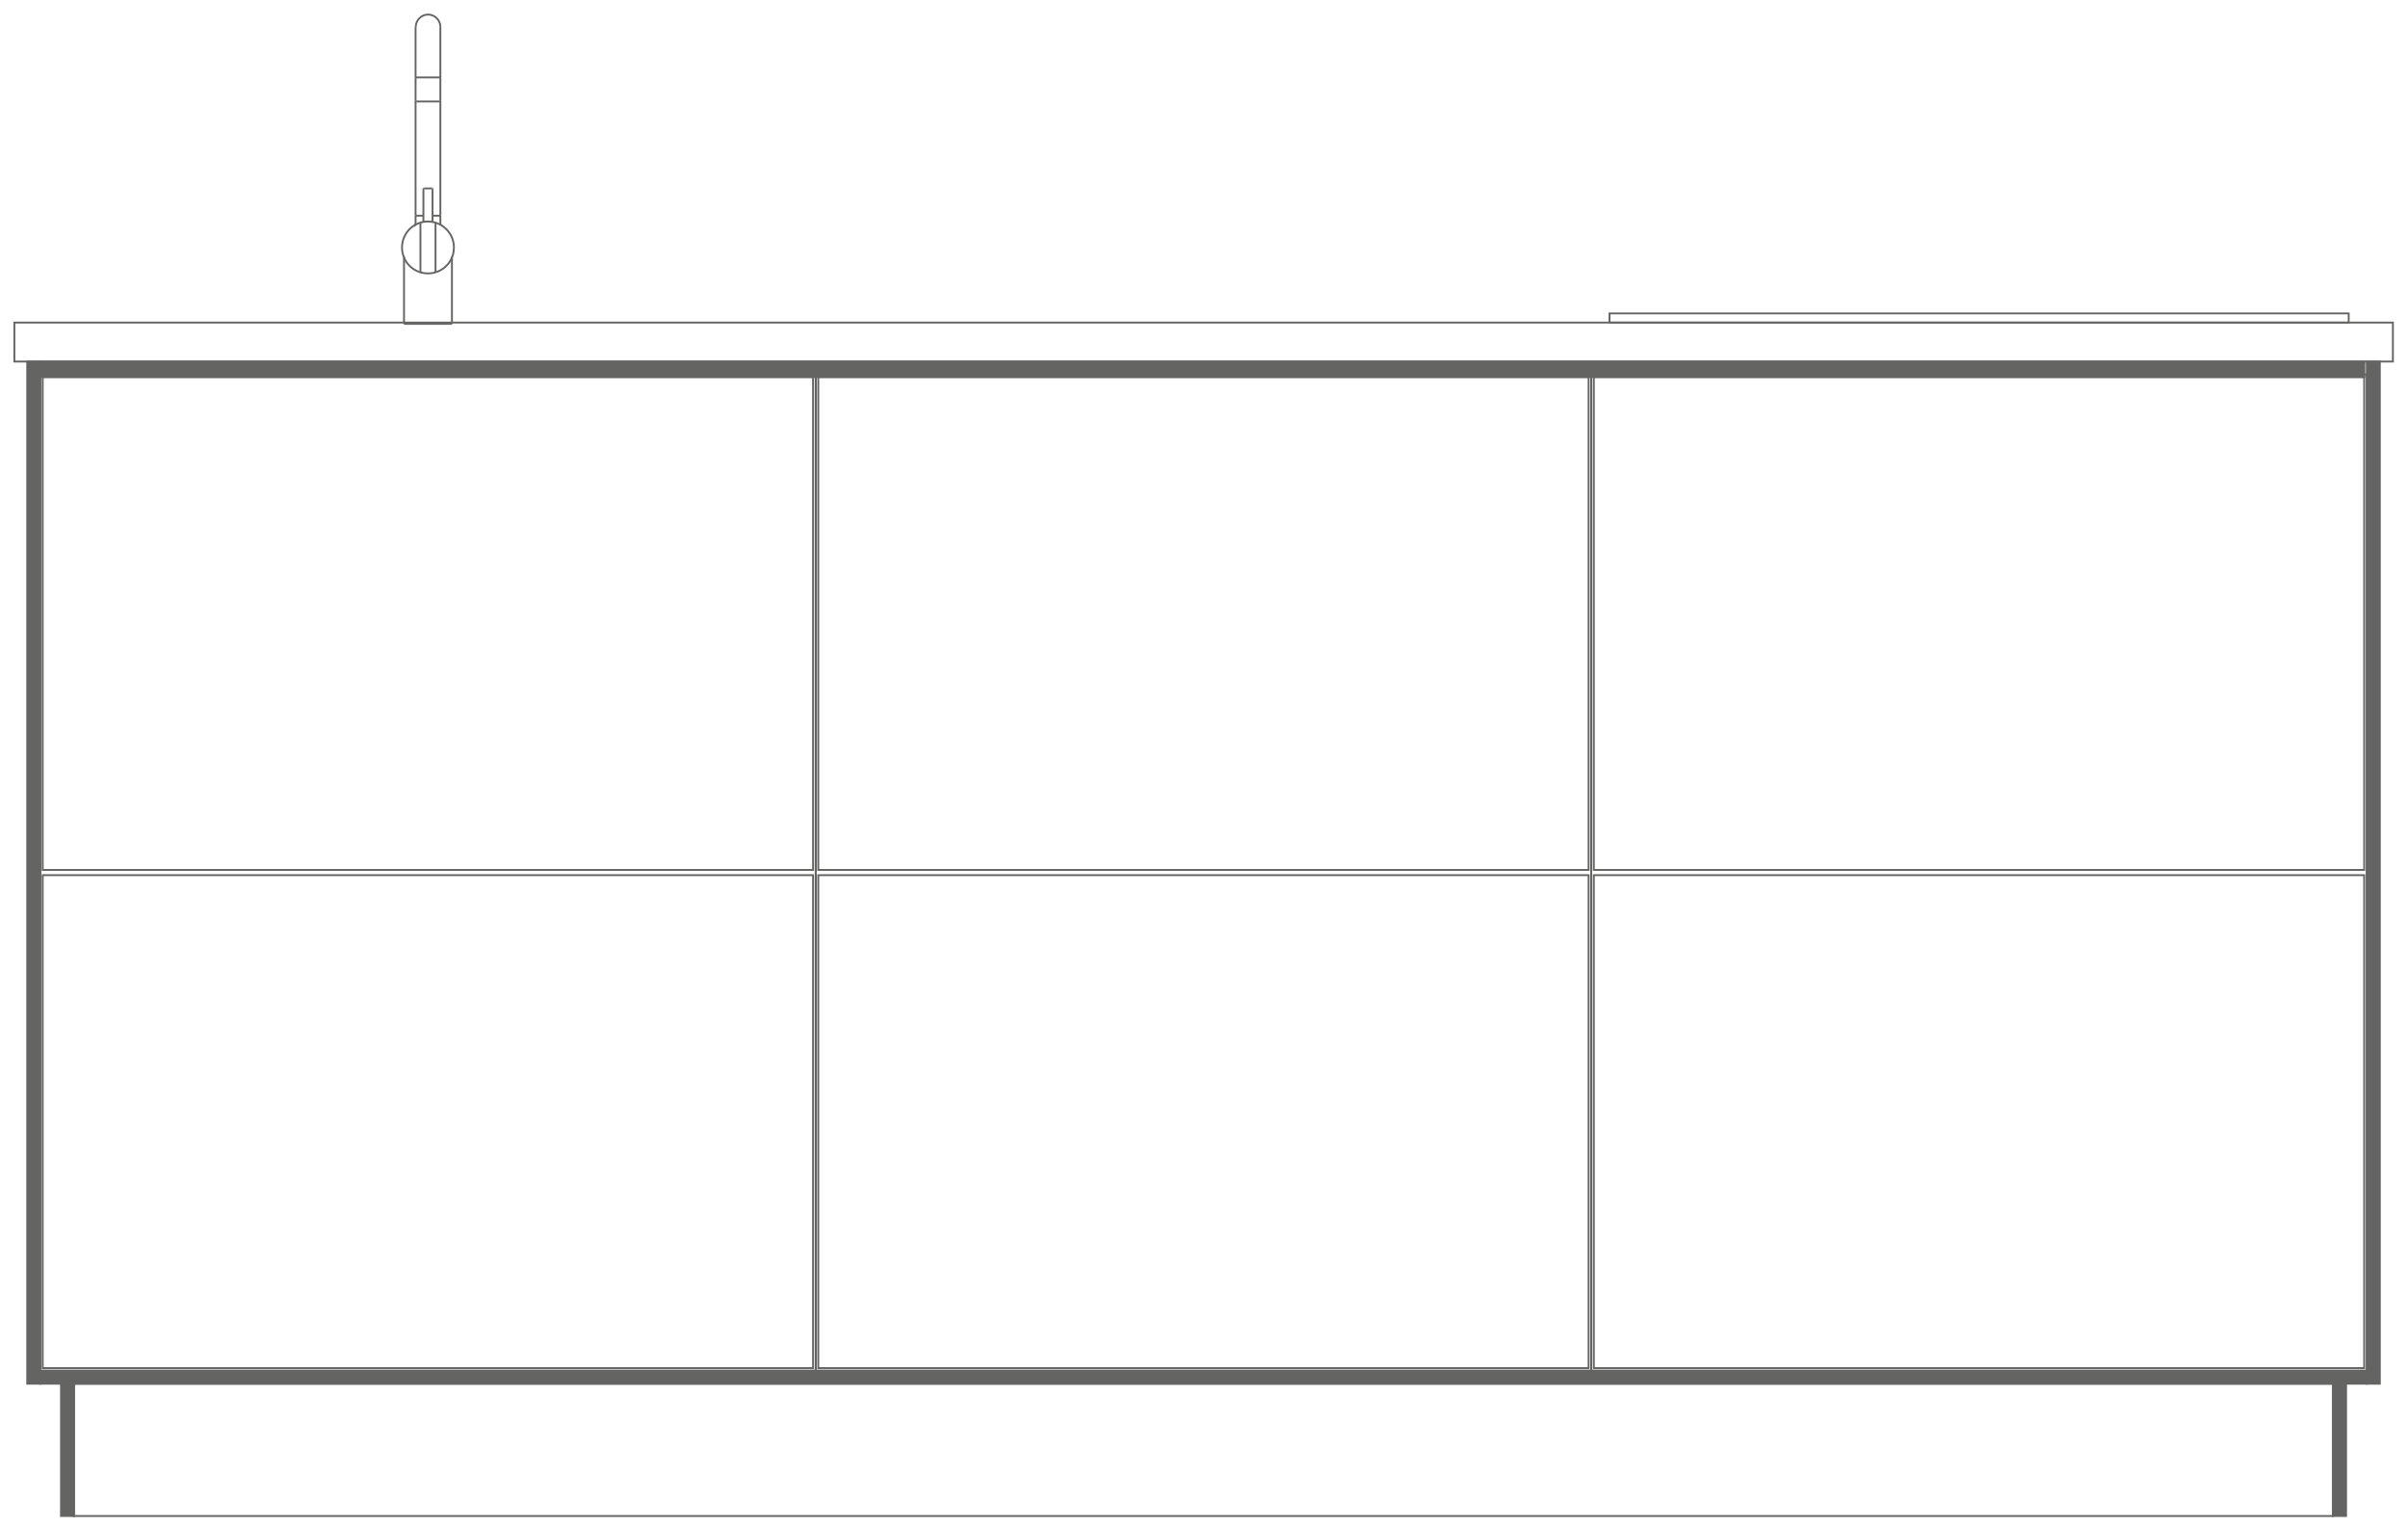 <?xml version="1.0" encoding="utf-8"?>
<!-- Generator: Adobe Illustrator 21.0.0, SVG Export Plug-In . SVG Version: 6.00 Build 0)  -->
<svg version="1.2" baseProfile="tiny" xmlns="http://www.w3.org/2000/svg" xmlns:xlink="http://www.w3.org/1999/xlink" x="0px"
	 y="0px" width="1291px" height="818.6px" viewBox="0 0 1291 818.6" overflow="scroll" xml:space="preserve">
<g id="Lager_1" display="none">
	<g display="inline">
		<rect x="21.7" y="202.1" fill="none" stroke="#676766" stroke-miterlimit="10" width="412.8" height="264.1"/>
		<rect x="21.7" y="468.9" fill="none" stroke="#676766" stroke-miterlimit="10" width="412.8" height="264.1"/>
		<rect x="20.3" y="200.7" fill="none" stroke="#676766" stroke-miterlimit="10" width="415.5" height="533.7"/>
	</g>
	<g display="inline">
		<rect x="444.2" y="202.1" fill="none" stroke="#676766" stroke-miterlimit="10" width="412.8" height="264.1"/>
		<rect x="444.2" y="468.9" fill="none" stroke="#676766" stroke-miterlimit="10" width="412.8" height="264.1"/>
		<rect x="442.8" y="200.7" fill="none" stroke="#676766" stroke-miterlimit="10" width="415.5" height="533.7"/>
	</g>
	<g display="inline">
		<rect x="866.6" y="202.1" fill="none" stroke="#676766" stroke-miterlimit="10" width="412.8" height="264.1"/>
		<rect x="866.6" y="468.9" fill="none" stroke="#676766" stroke-miterlimit="10" width="412.8" height="264.1"/>
		<rect x="865.3" y="200.7" fill="none" stroke="#676766" stroke-miterlimit="10" width="415.5" height="533.7"/>
	</g>
	<rect x="435.8" y="200.7" display="inline" fill="#646463" stroke="#676766" stroke-miterlimit="10" width="6.9" height="533.7"/>
	<rect x="858.3" y="200.7" display="inline" fill="#646463" stroke="#676766" stroke-miterlimit="10" width="6.9" height="533.7"/>
	<rect x="1280.8" y="193.5" display="inline" fill="#646463" stroke="#676766" stroke-miterlimit="10" width="6.9" height="547.6"/>
	<rect x="13.3" y="193.5" display="inline" fill="#646463" stroke="#676766" stroke-miterlimit="10" width="6.9" height="547.6"/>
	<rect x="20.3" y="193.5" display="inline" fill="#646463" stroke="#676766" stroke-miterlimit="10" width="1260.5" height="7.2"/>
	<rect x="20.3" y="734.4" display="inline" fill="#646463" stroke="#676766" stroke-miterlimit="10" width="1260.5" height="6.7"/>
	<rect x="38.3" y="741.1" display="inline" fill="none" stroke="#676766" stroke-miterlimit="10" width="1224.4" height="70.9"/>
	<rect x="31.4" y="741.1" display="inline" fill="#646463" stroke="#676766" stroke-miterlimit="10" width="6.9" height="70.9"/>
	<g display="inline">
		<g id="LINE_52_">
			<line fill="none" stroke="#676766" stroke-miterlimit="10" x1="221.6" y1="114.5" x2="221.4" y2="114.4"/>
		</g>
		<g id="LINE_53_">
			<line fill="none" stroke="#676766" stroke-miterlimit="10" x1="234.5" y1="114.5" x2="234.6" y2="114.4"/>
		</g>
		<g id="LINE_54_">
			<line fill="none" stroke="#676766" stroke-miterlimit="10" x1="221.4" y1="114.4" x2="221.4" y2="53"/>
		</g>
		<g id="LINE_55_">
			<line fill="none" stroke="#676766" stroke-miterlimit="10" x1="234.6" y1="114.4" x2="234.6" y2="53"/>
		</g>
		<g id="LINE_56_">
			<line fill="none" stroke="#676766" stroke-miterlimit="10" x1="234.6" y1="40.6" x2="234.6" y2="40.5"/>
		</g>
		<g id="LINE_57_">
			<line fill="none" stroke="#676766" stroke-miterlimit="10" x1="221.4" y1="40.5" x2="221.4" y2="40.6"/>
		</g>
		<g id="ARC_22_">
			<path fill="none" stroke="#676766" stroke-miterlimit="10" d="M234.6,13.4c0-3.6-3-6.6-6.6-6.6s-6.6,3-6.6,6.6"/>
		</g>
		<g id="LINE_58_">
			<line fill="none" stroke="#676766" stroke-miterlimit="10" x1="234.6" y1="40.5" x2="221.4" y2="40.5"/>
		</g>
		<g id="LINE_59_">
			<line fill="none" stroke="#676766" stroke-miterlimit="10" x1="234.6" y1="40.5" x2="234.6" y2="13.4"/>
		</g>
		<g id="LINE_60_">
			<line fill="none" stroke="#676766" stroke-miterlimit="10" x1="221.4" y1="13.4" x2="221.4" y2="40.5"/>
		</g>
		<g id="LINE_61_">
			<line fill="none" stroke="#676766" stroke-miterlimit="10" x1="234.3" y1="53.4" x2="221.8" y2="53.4"/>
		</g>
		<g id="LINE_62_">
			<line fill="none" stroke="#676766" stroke-miterlimit="10" x1="234.5" y1="40.5" x2="234.6" y2="40.6"/>
		</g>
		<g id="LINE_63_">
			<line fill="none" stroke="#676766" stroke-miterlimit="10" x1="221.6" y1="40.5" x2="221.4" y2="40.6"/>
		</g>
		<g id="LINE_64_">
			<line fill="none" stroke="#676766" stroke-miterlimit="10" x1="234.6" y1="40.6" x2="234.6" y2="53"/>
		</g>
		<g id="LINE_65_">
			<line fill="none" stroke="#676766" stroke-miterlimit="10" x1="221.4" y1="40.6" x2="221.4" y2="53"/>
		</g>
		<g id="ARC_23_">
			<path fill="none" stroke="#676766" stroke-miterlimit="10" d="M234.3,53.4c0.2,0,0.3-0.2,0.3-0.3"/>
		</g>
		<g id="ARC_24_">
			<path fill="none" stroke="#676766" stroke-miterlimit="10" d="M221.4,53c0,0.2,0.2,0.3,0.3,0.3"/>
		</g>
		<g id="LINE_66_">
			<line fill="none" stroke="#676766" stroke-miterlimit="10" x1="230.5" y1="114.5" x2="234.6" y2="114.5"/>
		</g>
		<g id="LINE_67_">
			<line fill="none" stroke="#676766" stroke-miterlimit="10" x1="221.4" y1="114.5" x2="225.6" y2="114.5"/>
		</g>
		<g id="LINE_68_">
			<line fill="none" stroke="#676766" stroke-miterlimit="10" x1="240.9" y1="172.5" x2="215.2" y2="172.5"/>
		</g>
		<g id="SPLINE_3_">
			<path fill="none" stroke="#676766" stroke-miterlimit="10" d="M234.6,119.1c0,0,0,0.1,0,0.1c0,0,0,0.1,0.1,0.1
				c0,0,0.1,0.1,0.1,0.1"/>
		</g>
		<g id="SPLINE_4_">
			<path fill="none" stroke="#676766" stroke-miterlimit="10" d="M221.3,119.4C221.3,119.4,221.3,119.4,221.3,119.4
				c0.1-0.1,0.1-0.1,0.2-0.2c0,0,0-0.1,0-0.1"/>
		</g>
		<g id="LINE_69_">
			<line fill="none" stroke="#676766" stroke-miterlimit="10" x1="221.4" y1="119.1" x2="221.4" y2="114.5"/>
		</g>
		<g id="LINE_70_">
			<line fill="none" stroke="#676766" stroke-miterlimit="10" x1="234.6" y1="119.1" x2="234.6" y2="114.5"/>
		</g>
		<g id="SPLINE_5_">
			<path fill="none" stroke="#676766" stroke-miterlimit="10" d="M215.2,137.1c0-0.1,0-0.2,0-0.3c0-0.1,0-0.2-0.1-0.2"/>
		</g>
		<g id="SPLINE_6_">
			<path fill="none" stroke="#676766" stroke-miterlimit="10" d="M241,136.6c0,0.1-0.1,0.2-0.1,0.2c0,0.1,0,0.2,0,0.3"/>
		</g>
		<g id="LINE_71_">
			<line fill="none" stroke="#676766" stroke-miterlimit="10" x1="240.9" y1="137.1" x2="240.9" y2="172.5"/>
		</g>
		<g id="LINE_72_">
			<line fill="none" stroke="#676766" stroke-miterlimit="10" x1="215.2" y1="137.1" x2="215.2" y2="172.5"/>
		</g>
		<g id="ARC_25_">
			<path fill="none" stroke="#676766" stroke-miterlimit="10" d="M232.6,118.4c-7.3-2.5-15.2,1.3-17.7,8.6
				c-2.5,7.3,1.3,15.2,8.6,17.7c3,1,6.2,1,9.1,0"/>
		</g>
		<g id="ARC_26_">
			<path fill="none" stroke="#676766" stroke-miterlimit="10" d="M232.6,144.7c7.3-2.5,11.1-10.4,8.6-17.7c-1.4-4-4.6-7.2-8.6-8.6"
				/>
		</g>
		<g id="LINE_73_">
			<line fill="none" stroke="#676766" stroke-miterlimit="10" x1="232.1" y1="144.8" x2="232.1" y2="118.2"/>
		</g>
		<g id="LINE_74_">
			<line fill="none" stroke="#676766" stroke-miterlimit="10" x1="224" y1="118.2" x2="224" y2="144.8"/>
		</g>
		<g id="LINE_75_">
			<line fill="none" stroke="#676766" stroke-miterlimit="10" x1="226" y1="99.9" x2="230.1" y2="99.9"/>
		</g>
		<g id="ARC_27_">
			<path fill="none" stroke="#676766" stroke-miterlimit="10" d="M226,99.9c-0.2,0-0.3,0.2-0.3,0.3"/>
		</g>
		<g id="ARC_28_">
			<path fill="none" stroke="#676766" stroke-miterlimit="10" d="M230.5,100.3c0-0.2-0.2-0.3-0.3-0.3"/>
		</g>
		<g id="LINE_76_">
			<line fill="none" stroke="#676766" stroke-miterlimit="10" x1="225.6" y1="117.8" x2="225.6" y2="100.3"/>
		</g>
		<g id="LINE_77_">
			<line fill="none" stroke="#676766" stroke-miterlimit="10" x1="230.5" y1="117.8" x2="230.5" y2="100.3"/>
		</g>
	</g>
	<rect x="7.3" y="172.5" display="inline" fill="none" stroke="#676766" stroke-miterlimit="10" width="1288.3" height="20.8"/>
	<rect x="875" y="167.6" display="inline" fill="none" stroke="#676766" stroke-miterlimit="10" width="396.1" height="4.9"/>
	<rect x="1262.7" y="741.1" display="inline" fill="#646463" stroke="#676766" stroke-miterlimit="10" width="6.9" height="70.9"/>
	
		<path display="inline" fill="none" stroke="#C1B8AF" stroke-width="0.25" stroke-linecap="round" stroke-linejoin="round" stroke-miterlimit="10" d="
		M374.3,727.2"/>
	
		<path display="inline" fill="none" stroke="#C1B8AF" stroke-width="0.25" stroke-linecap="round" stroke-linejoin="round" stroke-miterlimit="10" d="
		M434.5,762"/>
</g>
<g id="Lager_2">
	<g>
		<rect x="22.9" y="202.1" fill="none" stroke="#646463" stroke-miterlimit="10" width="413" height="264.2"/>
		<rect x="22.9" y="469.1" fill="none" stroke="#646463" stroke-miterlimit="10" width="413" height="264.2"/>
		<rect x="21.6" y="200.7" fill="none" stroke="#646463" stroke-miterlimit="10" width="415.8" height="534"/>
	</g>
	<g>
		<rect x="438.7" y="202.1" fill="none" stroke="#646463" stroke-miterlimit="10" width="413" height="264.2"/>
		<rect x="438.7" y="469.1" fill="none" stroke="#646463" stroke-miterlimit="10" width="413" height="264.2"/>
		<rect x="437.3" y="200.7" fill="none" stroke="#646463" stroke-miterlimit="10" width="415.8" height="534"/>
	</g>
	<g>
		<rect x="854.5" y="202.1" fill="none" stroke="#646463" stroke-miterlimit="10" width="413" height="264.2"/>
		<rect x="854.5" y="469.1" fill="none" stroke="#646463" stroke-miterlimit="10" width="413" height="264.2"/>
		<rect x="853.1" y="200.7" fill="none" stroke="#646463" stroke-miterlimit="10" width="415.8" height="534"/>
	</g>
	<rect x="1268.9" y="193.8" fill="#646463" stroke="#646463" stroke-miterlimit="10" width="7" height="547.9"/>
	<rect x="14.6" y="193.8" fill="#646463" stroke="#646463" stroke-miterlimit="10" width="7" height="547.9"/>
	<rect x="39.6" y="741.7" fill="none" stroke="#646463" stroke-miterlimit="10" width="1211.2" height="70.9"/>
	<rect x="32.7" y="741.7" fill="#646463" stroke="#646463" stroke-miterlimit="10" width="7" height="70.9"/>
	<rect x="1250.8" y="741.7" fill="#646463" stroke="#646463" stroke-miterlimit="10" width="7" height="70.9"/>
	<g>
		<g id="LINE_26_">
			<line fill="none" stroke="#646463" stroke-miterlimit="10" x1="223" y1="115.6" x2="222.8" y2="115.5"/>
		</g>
		<g id="LINE_25_">
			<line fill="none" stroke="#646463" stroke-miterlimit="10" x1="235.9" y1="115.6" x2="236.1" y2="115.5"/>
		</g>
		<g id="LINE_24_">
			<line fill="none" stroke="#646463" stroke-miterlimit="10" x1="222.8" y1="115.5" x2="222.8" y2="54.1"/>
		</g>
		<g id="LINE_23_">
			<line fill="none" stroke="#646463" stroke-miterlimit="10" x1="236.1" y1="115.5" x2="236.1" y2="54.1"/>
		</g>
		<g id="LINE_22_">
			<line fill="none" stroke="#646463" stroke-miterlimit="10" x1="236.1" y1="41.7" x2="236.1" y2="41.5"/>
		</g>
		<g id="LINE_21_">
			<line fill="none" stroke="#646463" stroke-miterlimit="10" x1="222.8" y1="41.5" x2="222.8" y2="41.7"/>
		</g>
		<g id="ARC_7_">
			<path fill="none" stroke="#646463" stroke-miterlimit="10" d="M236.1,14.4c0-3.6-3-6.6-6.6-6.6c-3.6,0-6.6,3-6.6,6.6"/>
		</g>
		<g id="LINE_20_">
			<line fill="none" stroke="#646463" stroke-miterlimit="10" x1="236.1" y1="41.5" x2="222.8" y2="41.5"/>
		</g>
		<g id="LINE_19_">
			<line fill="none" stroke="#646463" stroke-miterlimit="10" x1="236.1" y1="41.5" x2="236.1" y2="14.4"/>
		</g>
		<g id="LINE_18_">
			<line fill="none" stroke="#646463" stroke-miterlimit="10" x1="222.8" y1="14.4" x2="222.8" y2="41.5"/>
		</g>
		<g id="LINE_17_">
			<line fill="none" stroke="#646463" stroke-miterlimit="10" x1="235.7" y1="54.4" x2="223.2" y2="54.4"/>
		</g>
		<g id="LINE_16_">
			<line fill="none" stroke="#646463" stroke-miterlimit="10" x1="235.9" y1="41.5" x2="236.1" y2="41.7"/>
		</g>
		<g id="LINE_15_">
			<line fill="none" stroke="#646463" stroke-miterlimit="10" x1="223" y1="41.5" x2="222.8" y2="41.7"/>
		</g>
		<g id="LINE_14_">
			<line fill="none" stroke="#646463" stroke-miterlimit="10" x1="236.1" y1="41.7" x2="236.1" y2="54.1"/>
		</g>
		<g id="LINE_13_">
			<line fill="none" stroke="#646463" stroke-miterlimit="10" x1="222.8" y1="41.7" x2="222.8" y2="54.1"/>
		</g>
		<g id="ARC_6_">
			<path fill="none" stroke="#646463" stroke-miterlimit="10" d="M235.7,54.4c0.2,0,0.3-0.2,0.3-0.3"/>
		</g>
		<g id="ARC_5_">
			<path fill="none" stroke="#646463" stroke-miterlimit="10" d="M222.8,54.1c0,0.2,0.2,0.3,0.3,0.3"/>
		</g>
		<g id="LINE_12_">
			<line fill="none" stroke="#646463" stroke-miterlimit="10" x1="231.9" y1="115.6" x2="236.1" y2="115.6"/>
		</g>
		<g id="LINE_11_">
			<line fill="none" stroke="#646463" stroke-miterlimit="10" x1="222.8" y1="115.6" x2="227" y2="115.6"/>
		</g>
		<g id="LINE_10_">
			<line fill="none" stroke="#646463" stroke-miterlimit="10" x1="242.3" y1="173.6" x2="216.6" y2="173.6"/>
		</g>
		<g id="SPLINE_8_">
			<path fill="none" stroke="#646463" stroke-miterlimit="10" d="M236.1,120.2c0,0,0,0.1,0,0.1c0,0,0,0.1,0.1,0.1
				c0,0,0.1,0.1,0.1,0.1"/>
		</g>
		<g id="SPLINE_7_">
			<path fill="none" stroke="#646463" stroke-miterlimit="10" d="M222.7,120.5C222.7,120.5,222.7,120.4,222.7,120.5
				c0.1-0.1,0.1-0.1,0.2-0.2c0,0,0-0.1,0-0.1"/>
		</g>
		<g id="LINE_9_">
			<line fill="none" stroke="#646463" stroke-miterlimit="10" x1="222.8" y1="120.2" x2="222.8" y2="115.6"/>
		</g>
		<g id="LINE_8_">
			<line fill="none" stroke="#646463" stroke-miterlimit="10" x1="236.1" y1="120.2" x2="236.1" y2="115.6"/>
		</g>
		<g id="SPLINE_2_">
			<path fill="none" stroke="#646463" stroke-miterlimit="10" d="M216.6,138.2c0-0.1,0-0.2,0-0.3c0-0.1,0-0.2-0.1-0.2"/>
		</g>
		<g id="SPLINE_1_">
			<path fill="none" stroke="#646463" stroke-miterlimit="10" d="M242.4,137.7c0,0.1-0.1,0.2-0.1,0.2c0,0.1,0,0.2,0,0.3"/>
		</g>
		<g id="LINE_7_">
			<line fill="none" stroke="#646463" stroke-miterlimit="10" x1="242.3" y1="138.2" x2="242.3" y2="173.6"/>
		</g>
		<g id="LINE_6_">
			<line fill="none" stroke="#646463" stroke-miterlimit="10" x1="216.6" y1="138.2" x2="216.6" y2="173.6"/>
		</g>
		<g id="ARC_4_">
			<path fill="none" stroke="#646463" stroke-miterlimit="10" d="M234,119.5c-7.3-2.5-15.2,1.3-17.7,8.6s1.3,15.2,8.6,17.7
				c3,1,6.2,1,9.1,0"/>
		</g>
		<g id="ARC_3_">
			<path fill="none" stroke="#646463" stroke-miterlimit="10" d="M234,145.8c7.3-2.5,11.1-10.4,8.6-17.7c-1.4-4-4.6-7.2-8.6-8.6"/>
		</g>
		<g id="LINE_5_">
			<line fill="none" stroke="#646463" stroke-miterlimit="10" x1="233.5" y1="145.9" x2="233.5" y2="119.3"/>
		</g>
		<g id="LINE_4_">
			<line fill="none" stroke="#646463" stroke-miterlimit="10" x1="225.4" y1="119.3" x2="225.4" y2="145.9"/>
		</g>
		<g id="LINE_3_">
			<line fill="none" stroke="#646463" stroke-miterlimit="10" x1="227.4" y1="101" x2="231.5" y2="101"/>
		</g>
		<g id="ARC_2_">
			<path fill="none" stroke="#646463" stroke-miterlimit="10" d="M227.4,101c-0.2,0-0.3,0.2-0.3,0.3"/>
		</g>
		<g id="ARC_1_">
			<path fill="none" stroke="#646463" stroke-miterlimit="10" d="M231.9,101.3c0-0.2-0.2-0.3-0.3-0.3"/>
		</g>
		<g id="LINE_2_">
			<line fill="none" stroke="#646463" stroke-miterlimit="10" x1="227" y1="118.9" x2="227" y2="101.3"/>
		</g>
		<g id="LINE_1_">
			<line fill="none" stroke="#646463" stroke-miterlimit="10" x1="231.9" y1="118.9" x2="231.9" y2="101.3"/>
		</g>
	</g>
	<rect x="7.7" y="172.9" fill="none" stroke="#646463" stroke-miterlimit="10" width="1275.2" height="20.9"/>
	<rect x="862.9" y="168" fill="none" stroke="#646463" stroke-miterlimit="10" width="396.3" height="4.9"/>
	<rect x="21.6" y="193.8" fill="#646463" stroke="#646463" stroke-miterlimit="10" width="1246" height="8.3"/>
	<rect x="21.6" y="734.7" fill="#646463" stroke="#646463" stroke-miterlimit="10" width="1247.4" height="7"/>
</g>
</svg>
